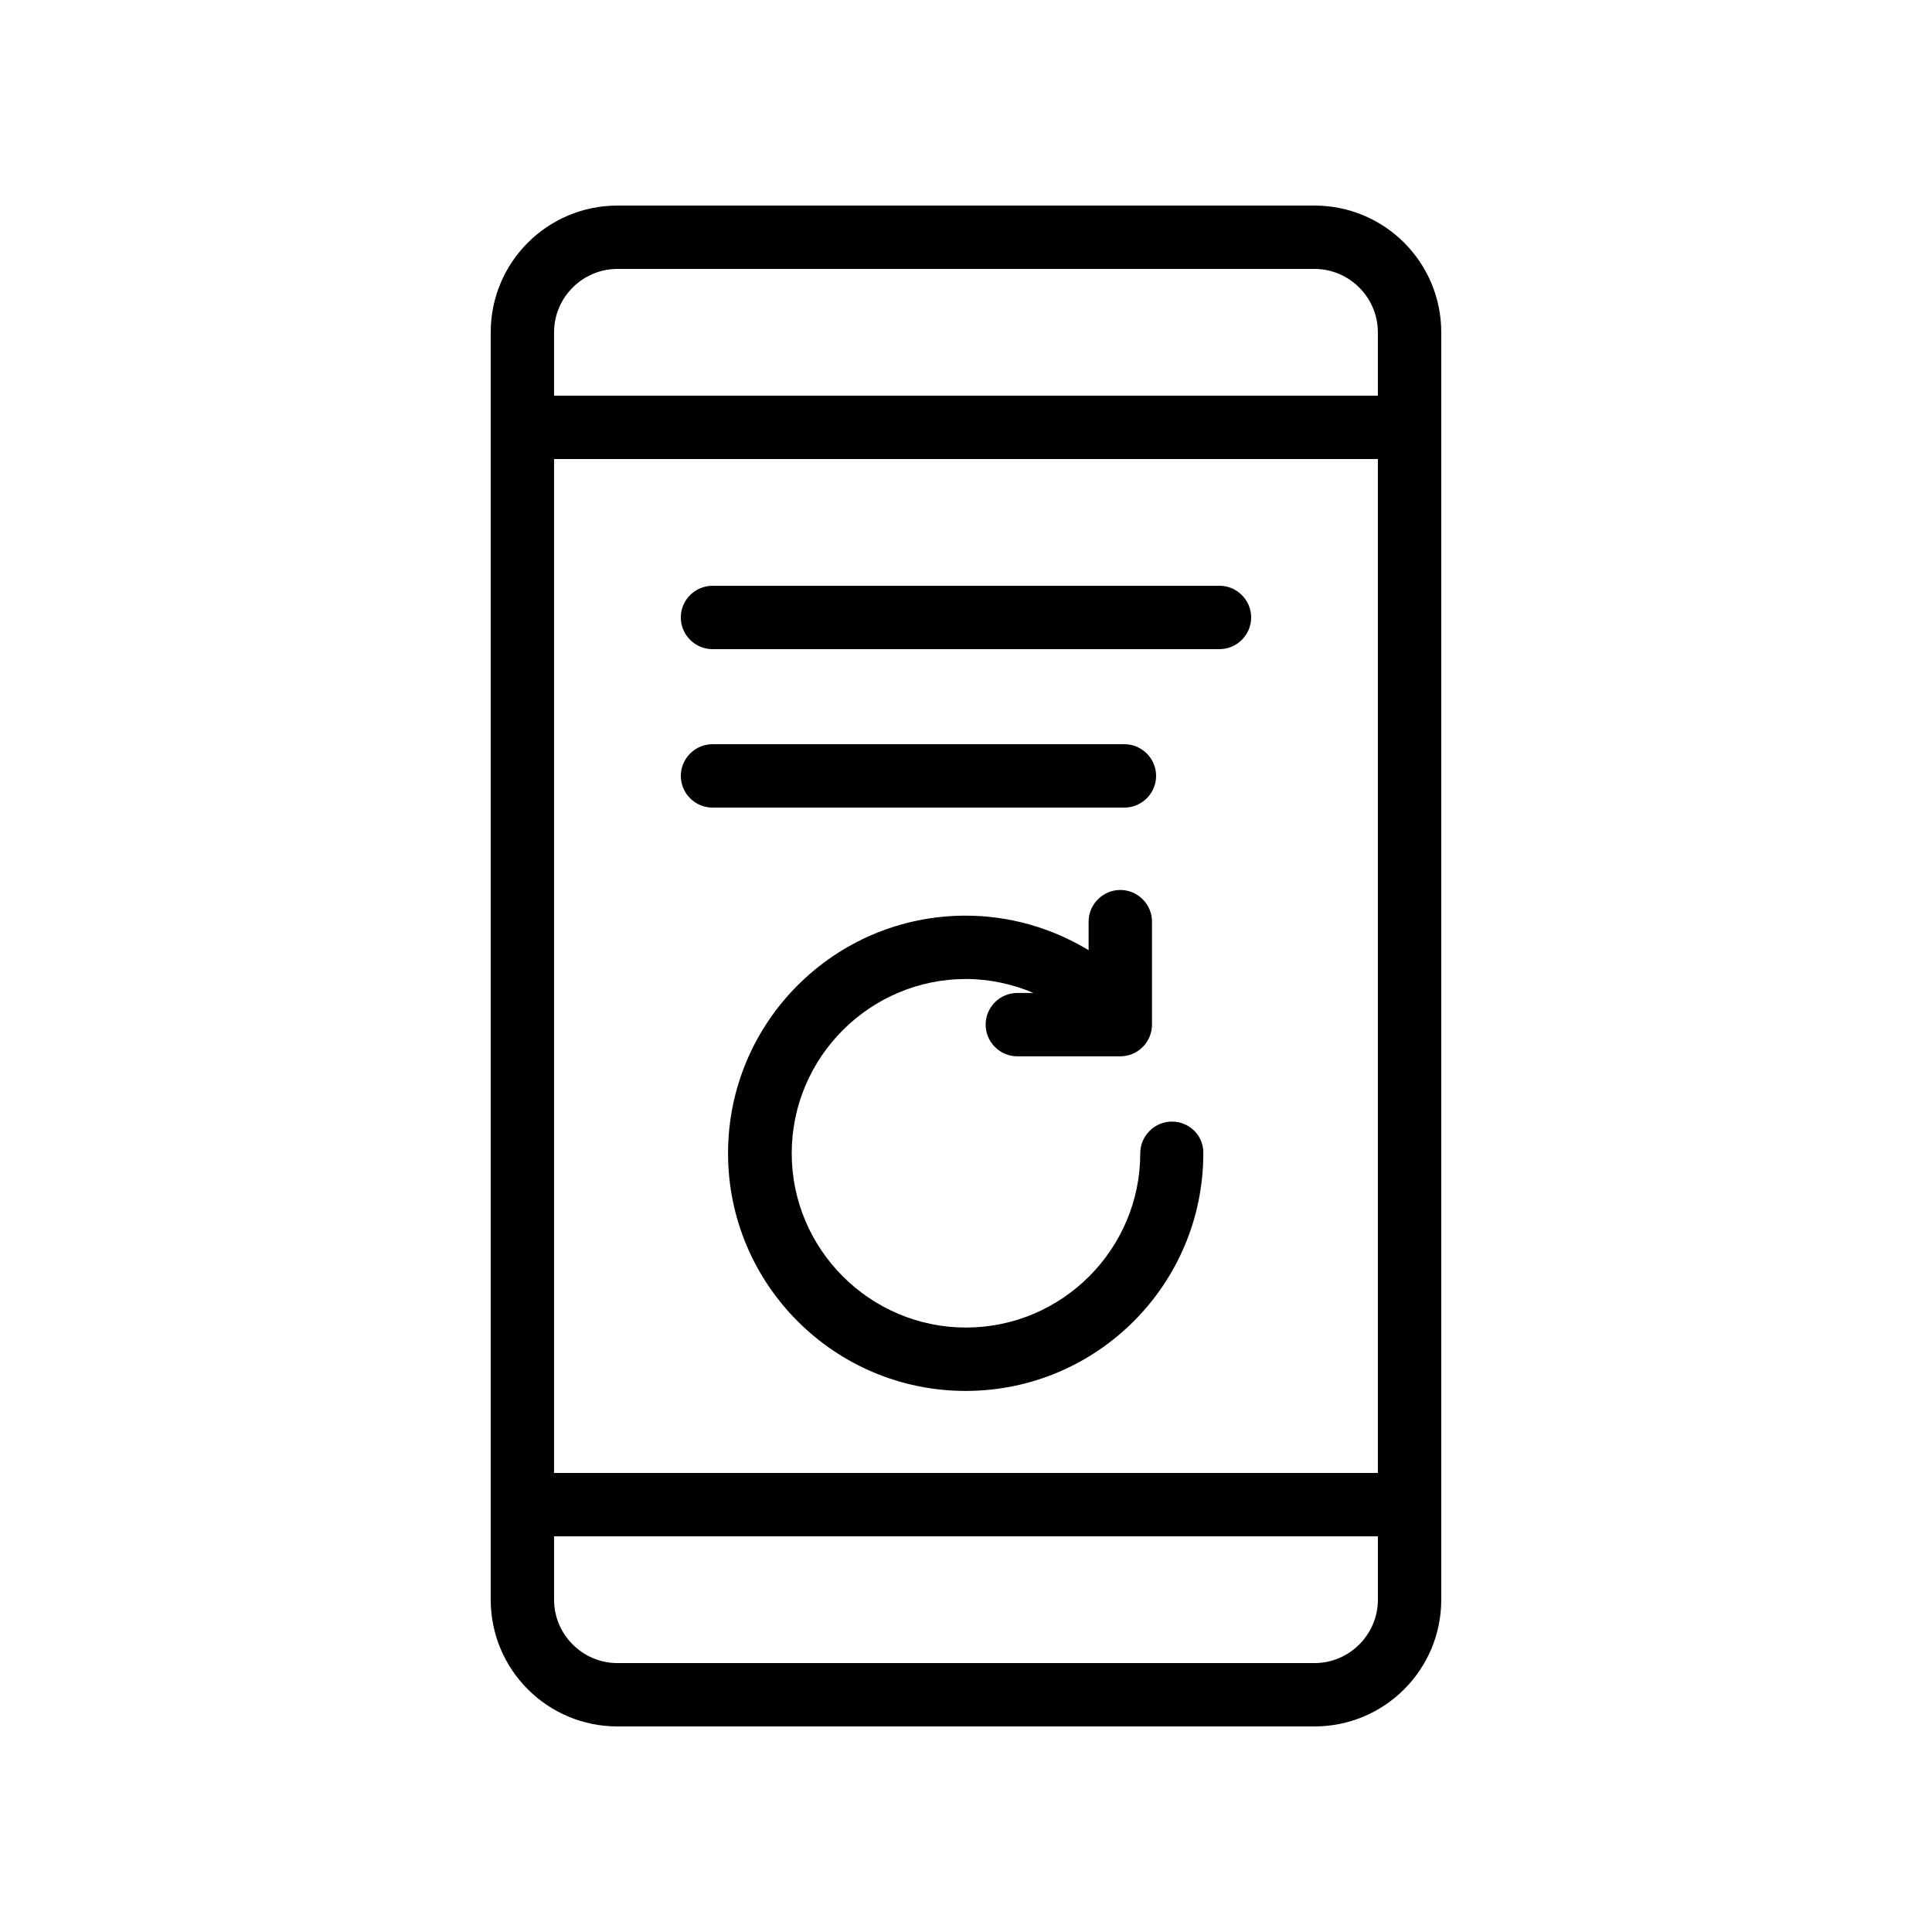 <?xml version="1.0" encoding="UTF-8"?>
<!-- Uploaded to: ICON Repo, www.iconrepo.com, Generator: ICON Repo Mixer Tools -->
<svg fill="#000000" width="800px" height="800px" version="1.1" viewBox="144 144 512 512" xmlns="http://www.w3.org/2000/svg">
 <g>
  <path d="m307.63 198.48c-18.559 0-33.586 15.031-33.586 33.586v335.87c0 18.559 15.031 33.586 33.586 33.586h184.73c18.559 0 33.586-15.031 33.586-33.586v-335.87c0-18.559-15.031-33.586-33.586-33.586zm201.52 335.87h-218.32v-268.7h218.32zm-16.793 50.383h-184.73c-9.238 0-16.793-7.559-16.793-16.793v-16.793h218.32v16.793c0 9.234-7.555 16.793-16.793 16.793zm16.793-352.67v16.793h-218.32v-16.793c0-9.238 7.559-16.793 16.793-16.793h184.73c9.238 0 16.793 7.555 16.793 16.793z"/>
  <path d="m454.58 441.23c-4.617 0-8.398 3.777-8.398 8.398 0 25.441-20.738 46.184-46.184 46.184-25.441 0-46.184-20.738-46.184-46.184 0-25.441 20.738-46.184 46.184-46.184 6.215 0 12.344 1.344 17.887 3.695h-4.281c-4.617 0-8.398 3.777-8.398 8.398 0 4.617 3.777 8.398 8.398 8.398h27.289c4.617 0 8.398-3.777 8.398-8.398v-27.289c0-4.617-3.777-8.398-8.398-8.398-4.617 0-8.398 3.777-8.398 8.398v7.559c-9.742-5.879-20.906-9.152-32.578-9.152-34.762 0-62.977 28.215-62.977 62.977 0 34.762 28.215 62.977 62.977 62.977 34.762 0 62.977-28.215 62.977-62.977 0.086-4.707-3.695-8.402-8.312-8.402z"/>
  <path d="m332.82 316.03h134.35c4.617 0 8.398-3.777 8.398-8.398 0-4.617-3.777-8.398-8.398-8.398l-134.35 0.004c-4.617 0-8.398 3.777-8.398 8.398 0 4.613 3.781 8.395 8.398 8.395z"/>
  <path d="m450.38 349.62c0-4.617-3.777-8.398-8.398-8.398l-109.16 0.004c-4.617 0-8.398 3.777-8.398 8.398 0 4.617 3.777 8.398 8.398 8.398h109.16c4.617-0.004 8.395-3.785 8.395-8.402z"/>
 </g>
</svg>